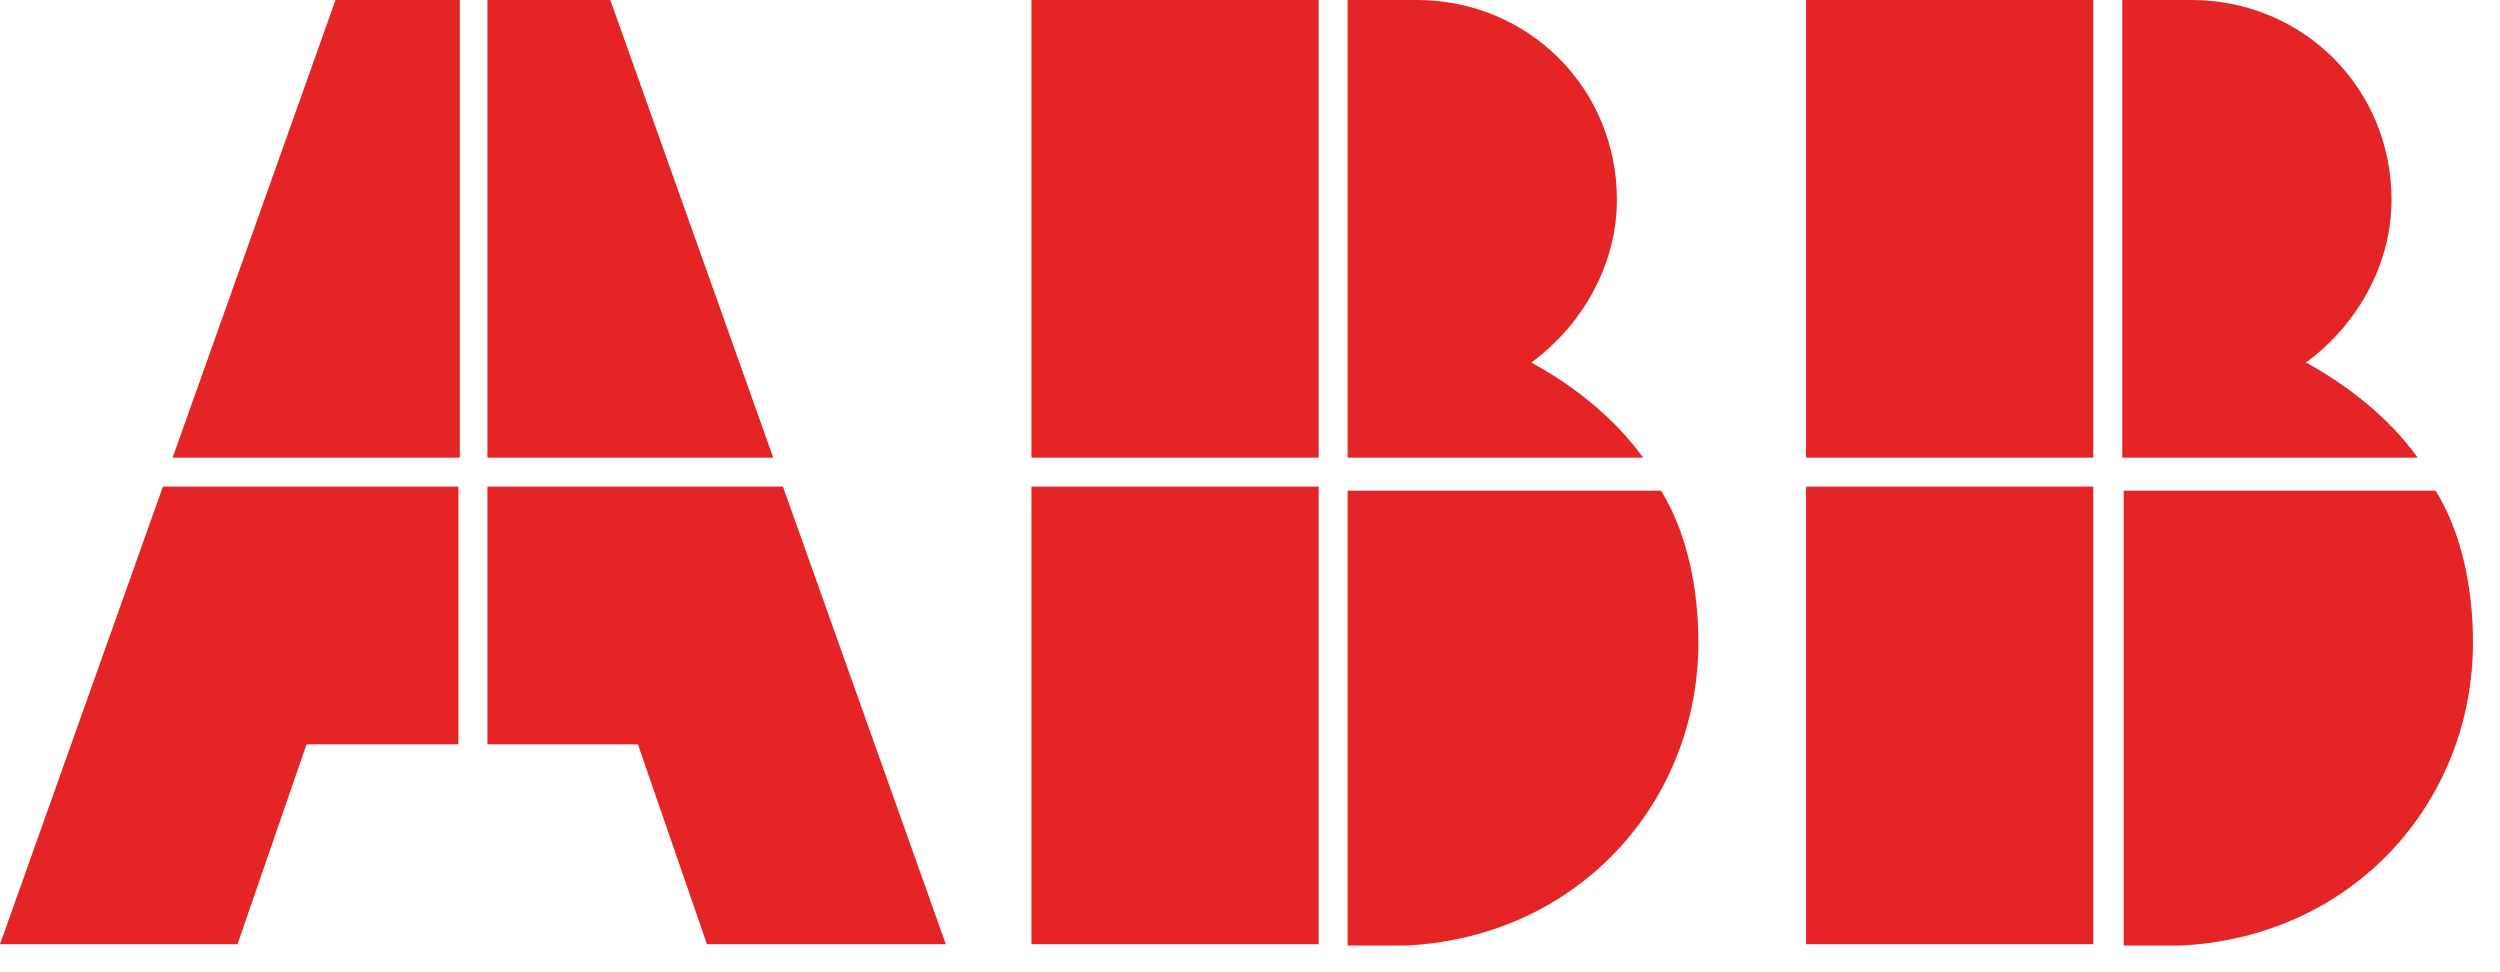 <svg width="54" height="21" viewBox="0 0 54 21" fill="none" xmlns="http://www.w3.org/2000/svg">
<path d="M29.109 20.424H30.362C34.09 20.246 36.685 17.328 36.685 13.874C36.685 12.713 36.446 11.522 35.879 10.599H29.109V20.424ZM22.279 10.51H28.483V20.395H22.279V10.51ZM35.492 9.885C34.865 9.021 34 8.336 33.076 7.83C34.179 7.026 34.925 5.716 34.925 4.317C34.925 1.905 33.016 0 30.6 0H29.109V9.885H35.492ZM22.279 0H28.483V9.885H22.279V0ZM45.841 20.424H47.094C50.822 20.246 53.416 17.328 53.416 13.874C53.416 12.713 53.178 11.522 52.611 10.599H45.871V20.424H45.841ZM39.011 10.51H45.215V20.395H39.011V10.51ZM52.224 9.885C51.597 9.021 50.732 8.336 49.808 7.83C50.911 7.026 51.657 5.716 51.657 4.317C51.657 1.905 49.748 0 47.332 0H45.841V9.885H52.224ZM39.011 0H45.215V9.885H39.011V0ZM3.519 10.51L0 20.395H5.13L6.621 16.078H9.902V10.51H3.519ZM9.902 0H7.247L3.728 9.885H9.932V0H9.902ZM10.498 16.078H13.779L15.27 20.395H20.43L16.911 10.51H10.528V16.078H10.498ZM16.702 9.885L13.183 0H10.528V9.885H16.702Z" fill="#E52525"/>
</svg>
